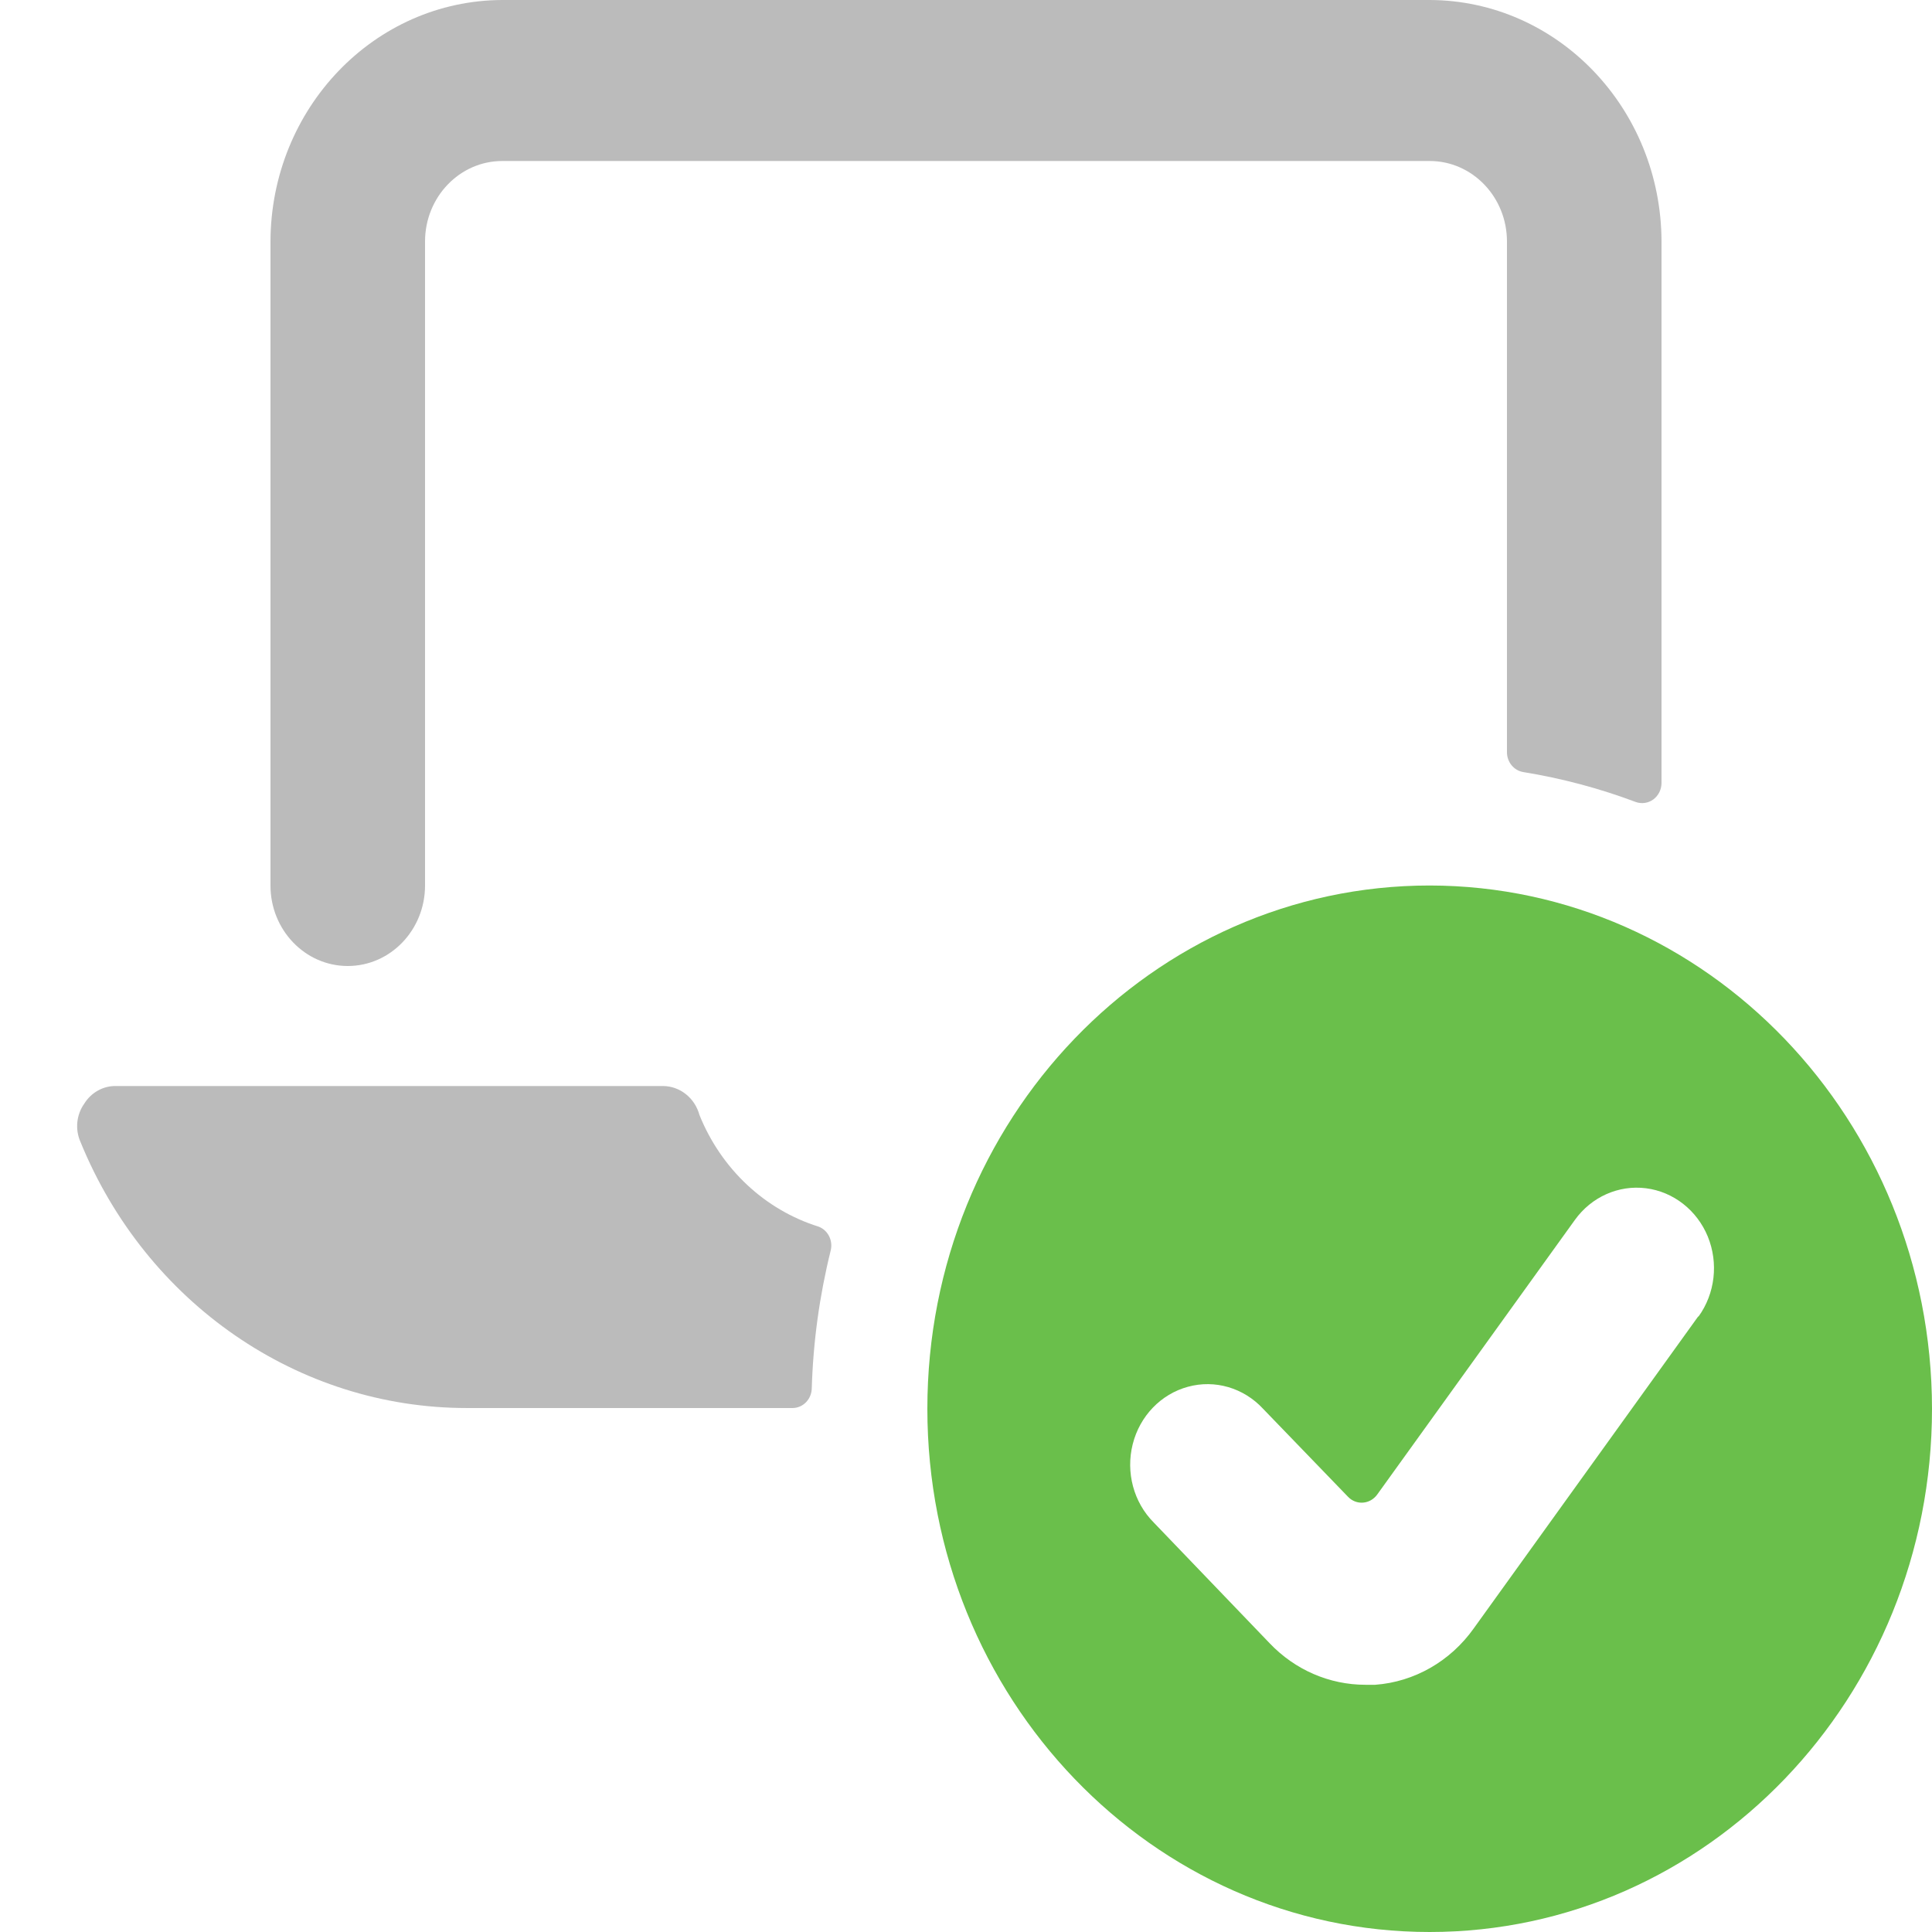 <svg xmlns="http://www.w3.org/2000/svg" width="24" height="24" viewBox="0 0 24 24" fill="none">
<path d="M10.17 15.238C9.502 15.03 8.959 14.521 8.689 13.851C8.632 13.64 8.448 13.493 8.238 13.491H1.44C1.281 13.488 1.132 13.572 1.046 13.711C0.95 13.847 0.931 14.027 0.998 14.181C1.815 16.188 3.706 17.491 5.798 17.491H9.845C9.974 17.491 10.08 17.384 10.084 17.249C10.101 16.67 10.18 16.096 10.319 15.535C10.35 15.411 10.286 15.283 10.17 15.238Z" fill="#BBBBBB"/>
<path d="M4.32 12C4.85 12 5.28 11.552 5.28 11V3C5.28 2.448 5.71 2 6.24 2H17.76C18.29 2 18.72 2.448 18.72 3V9.344C18.72 9.467 18.806 9.572 18.923 9.591C19.398 9.668 19.866 9.792 20.318 9.962C20.392 9.989 20.474 9.978 20.538 9.931C20.602 9.884 20.64 9.807 20.64 9.726V3C20.635 1.345 19.349 0.005 17.76 0H6.24C4.651 0.005 3.365 1.345 3.36 3V11C3.36 11.552 3.79 12 4.32 12Z" fill="#BBBBBB"/>
<path fill-rule="evenodd" clip-rule="evenodd" d="M11.52 17.5C11.52 13.91 14.314 11 17.76 11C21.204 11.004 23.996 13.912 24 17.5C24 21.09 21.206 24 17.76 24C14.314 24 11.52 21.09 11.52 17.5ZM18.307 20.229L21.095 16.354H21.1C21.306 16.068 21.349 15.69 21.215 15.361C21.08 15.033 20.787 14.804 20.447 14.761C20.106 14.718 19.77 14.868 19.564 15.154L17.108 18.566C17.066 18.624 17.002 18.661 16.933 18.666C16.863 18.672 16.795 18.645 16.746 18.594L15.69 17.5C15.449 17.24 15.092 17.135 14.757 17.227C14.421 17.318 14.159 17.591 14.071 17.94C13.983 18.29 14.082 18.662 14.332 18.913L15.772 20.413C16.087 20.744 16.515 20.929 16.962 20.929H17.083C17.57 20.893 18.017 20.637 18.307 20.229Z" fill="#6ABF4B"/>
</svg>
